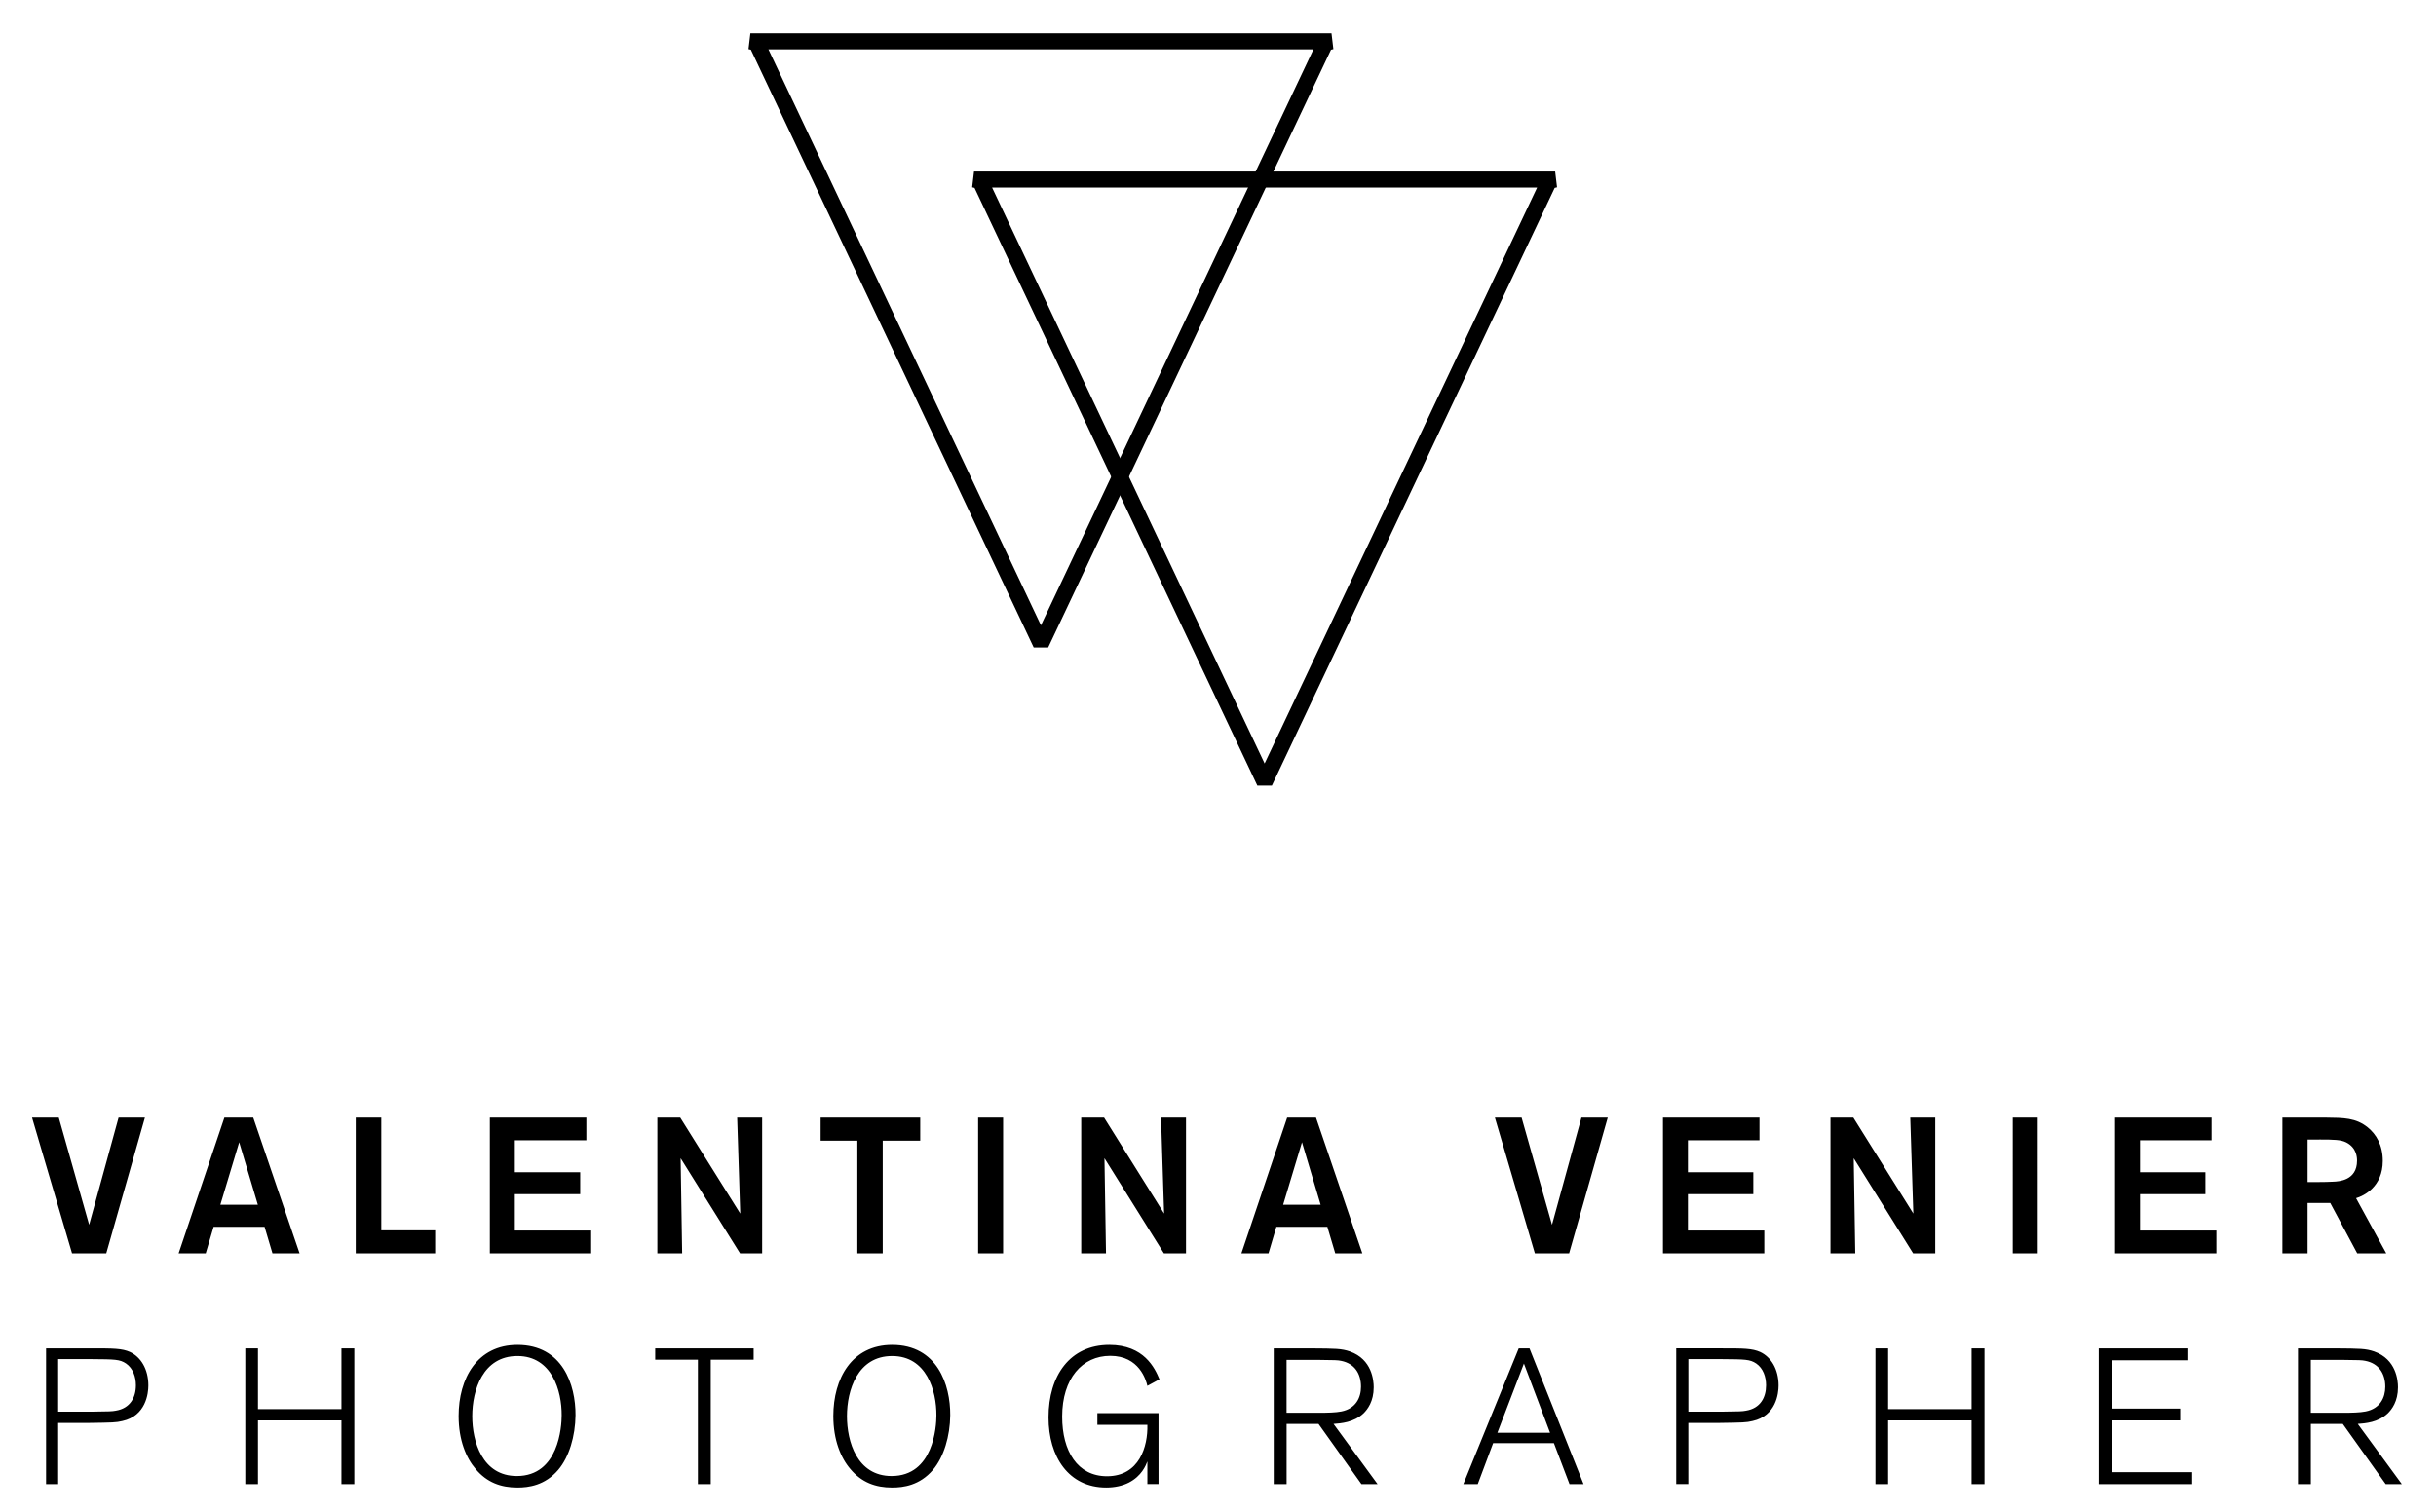 <?xml version="1.0" encoding="utf-8"?>
<!-- Generator: Adobe Illustrator 16.0.4, SVG Export Plug-In . SVG Version: 6.00 Build 0)  -->
<!DOCTYPE svg PUBLIC "-//W3C//DTD SVG 1.1 Tiny//EN" "http://www.w3.org/Graphics/SVG/1.1/DTD/svg11-tiny.dtd">
<svg version="1.1" baseProfile="tiny" id="Livello_1"
	 xmlns="http://www.w3.org/2000/svg" xmlns:xlink="http://www.w3.org/1999/xlink" x="0px" y="0px" width="152px" height="94.333px"
	 viewBox="0 0 152 94.333" xml:space="preserve">
<g>
	<g>
		<path d="M64.5,40.407L46.852,3.103l-0.148-0.036l0.117-0.986h36.261l0.117,0.986l-0.148,0.036L65.404,40.407H64.5z M47.948,3.081
			l17.004,35.943L81.955,3.081H47.948z"/>
	</g>
</g>
<g>
	<path d="M79.36,49.031h-0.904L60.808,11.727L60.66,11.69l0.117-0.986h36.26l0.118,0.986l-0.147,0.036L79.36,49.031z M61.904,11.705
		l17.004,35.943l17.004-35.943H61.904z"/>
</g>
<g>
	<g>
		<path d="M144.19,84.869h1.993c1.068,0.012,1.176,0.012,1.416,0.06c0.828,0.167,1.236,0.789,1.236,1.615
			c0,0.682-0.324,1.363-1.225,1.543c-0.359,0.072-0.876,0.083-1.428,0.083h-1.993V84.869z M147.119,88.865
			c0.457-0.036,1.26-0.084,1.873-0.659c0.252-0.251,0.635-0.741,0.635-1.626c0-0.419-0.097-1.747-1.487-2.238
			c-0.528-0.18-0.9-0.18-2.376-0.191h-2.375v8.471h0.802v-3.756h1.993l2.677,3.756h1.007L147.119,88.865z M136.787,91.878h-5.029
			v-3.23h4.285v-0.741h-4.285v-3.015h4.729V84.15h-5.529v8.471h5.83V91.878z M123.828,84.15h-0.804v3.792h-5.209V84.15h-0.791v8.471
			h0.791v-3.973h5.209v3.973h0.804V84.15z M105.348,84.821h2.052c1.513,0.012,1.789,0.012,2.185,0.275
			c0.433,0.3,0.612,0.828,0.612,1.357c0,0.78-0.372,1.439-1.247,1.584c-0.24,0.048-0.421,0.048-1.406,0.061h-0.383h-1.812V84.821z
			 M105.348,88.804h1.884c1.524-0.023,1.718-0.023,2.125-0.12c1.463-0.322,1.619-1.715,1.619-2.219c0-1.033-0.479-1.777-1.14-2.088
			c-0.504-0.228-1.067-0.228-2.353-0.228h-2.892v8.471h0.756V88.804z M93.433,89.417l1.655-4.321l1.632,4.321H93.433z M95.436,84.15
			h-0.672l-3.455,8.471h0.9l0.959-2.557h3.791l0.973,2.557h0.876L95.436,84.15z M80.279,84.869h1.992
			c1.068,0.012,1.178,0.012,1.417,0.06c0.828,0.167,1.235,0.789,1.235,1.615c0,0.682-0.323,1.363-1.223,1.543
			c-0.361,0.072-0.877,0.083-1.43,0.083h-1.992V84.869z M83.209,88.865c0.455-0.036,1.26-0.084,1.871-0.659
			c0.252-0.251,0.635-0.741,0.635-1.626c0-0.419-0.096-1.747-1.486-2.238c-0.527-0.18-0.9-0.18-2.377-0.191h-2.375v8.471h0.803
			v-3.756h1.992l2.678,3.756h1.006L83.209,88.865z M72.288,88.194h-3.815v0.73h3.12c0.036,1.333-0.492,3.206-2.52,3.206
			c-1.837,0-2.797-1.561-2.797-3.721c0-2.389,1.26-3.793,3.001-3.793c1.812,0,2.232,1.513,2.316,1.873l0.755-0.408
			c-0.288-0.697-0.959-2.147-3.131-2.147c-2.449,0-3.792,1.907-3.792,4.523c0,2.46,1.259,4.379,3.6,4.379
			c0.528,0,1.02-0.108,1.416-0.311c0.792-0.408,1.056-1.068,1.152-1.32v1.415h0.695V88.194z M58.43,88.337
			c0,0.684-0.18,3.78-2.797,3.78c-2.161,0-2.785-2.16-2.785-3.732c0-1.621,0.66-3.757,2.821-3.757
			C57.816,84.628,58.441,86.8,58.43,88.337 M59.292,88.326c0.012-1.921-0.815-4.392-3.623-4.392c-2.521,0-3.671,2.099-3.671,4.439
			c0,1.5,0.467,2.616,1.066,3.312c0.696,0.828,1.561,1.151,2.605,1.151c0.696,0,1.716-0.132,2.545-1.103
			C58.896,90.929,59.279,89.622,59.292,88.326 M44.349,84.856h2.676V84.15h-6.142v0.706h2.664v7.765h0.802V84.856z M35.047,88.337
			c0,0.684-0.18,3.78-2.796,3.78c-2.161,0-2.785-2.16-2.785-3.732c0-1.621,0.66-3.757,2.821-3.757
			C34.436,84.628,35.06,86.8,35.047,88.337 M35.911,88.326c0.012-1.921-0.815-4.392-3.623-4.392c-2.521,0-3.672,2.099-3.672,4.439
			c0,1.5,0.467,2.616,1.067,3.312c0.696,0.828,1.56,1.151,2.605,1.151c0.696,0,1.716-0.132,2.544-1.103
			C35.515,90.929,35.898,89.622,35.911,88.326 M22.11,84.15h-0.803v3.792h-5.209V84.15h-0.791v8.471h0.791v-3.973h5.209v3.973h0.803
			V84.15z M3.63,84.821h2.053c1.512,0.012,1.788,0.012,2.184,0.275c0.432,0.3,0.613,0.828,0.613,1.357
			c0,0.78-0.373,1.439-1.249,1.584c-0.24,0.048-0.42,0.048-1.404,0.061H5.443H3.63V84.821z M3.63,88.804h1.885
			c1.524-0.023,1.716-0.023,2.124-0.12c1.463-0.322,1.619-1.715,1.619-2.219c0-1.033-0.479-1.777-1.139-2.088
			C7.616,84.15,7.051,84.15,5.768,84.15H2.875v8.471H3.63V88.804z"/>
	</g>
	<g>
		<path d="M144.719,71.117c0.936,0,1.346,0.013,1.682,0.181c0.659,0.336,0.672,0.96,0.672,1.14c0,1.237-1.141,1.297-1.489,1.309
			c-0.3,0.013-0.505,0.024-1.044,0.024h-0.553v-2.653H144.719z M142.416,78.221h1.57v-3.145h1.416l1.682,3.145h1.811l-1.883-3.444
			c0.48-0.144,1.667-0.707,1.667-2.328c0-0.983-0.407-1.656-0.937-2.088c-0.742-0.599-1.498-0.599-2.627-0.611h-2.699V78.221z
			 M137.999,71.165V69.75h-6.023v8.472h6.323v-1.428h-4.764v-2.269h4.08v-1.367h-4.08v-1.993H137.999z M125.592,78.221h1.559V69.75
			h-1.559V78.221z M119.388,75.737l-3.745-5.987h-1.426v8.472h1.546l-0.096-5.939l3.709,5.939h1.379V69.75h-1.56L119.388,75.737z
			 M109.787,71.165V69.75h-6.022v8.472h6.322v-1.428h-4.765v-2.269h4.08v-1.367h-4.08v-1.993H109.787z M98.676,69.75l-1.836,6.685
			l-1.896-6.685h-1.666l2.494,8.472h2.137l2.41-8.472H98.676z M80.064,75.186l1.176-3.901l1.164,3.901H80.064z M83.316,78.221h1.69
			l-2.892-8.472h-1.799l-2.855,8.472h1.691l0.491-1.657h3.181L83.316,78.221z M72.637,75.737l-3.745-5.987h-1.427v8.472h1.546
			l-0.096-5.939l3.71,5.939h1.378V69.75h-1.558L72.637,75.737z M61.033,78.221h1.559V69.75h-1.559V78.221z M57.42,69.75h-6.215
			v1.439h2.292v7.032h1.583v-7.032h2.34V69.75z M46.189,75.737l-3.745-5.987h-1.427v8.472h1.547l-0.096-5.939l3.709,5.939h1.379
			V69.75h-1.559L46.189,75.737z M36.588,71.165V69.75h-6.023v8.472h6.323v-1.428h-4.764v-2.269h4.08v-1.367h-4.08v-1.993H36.588z
			 M23.793,69.75h-1.594v8.472h4.954v-1.439h-3.36V69.75z M13.75,75.186l1.176-3.901l1.164,3.901H13.75z M17.002,78.221h1.691
			l-2.891-8.472h-1.8l-2.855,8.472h1.691l0.492-1.657h3.18L17.002,78.221z M7.399,69.75l-1.836,6.685L3.668,69.75H2l2.496,8.472
			h2.135l2.412-8.472H7.399z"/>
	</g>
</g>
</svg>
